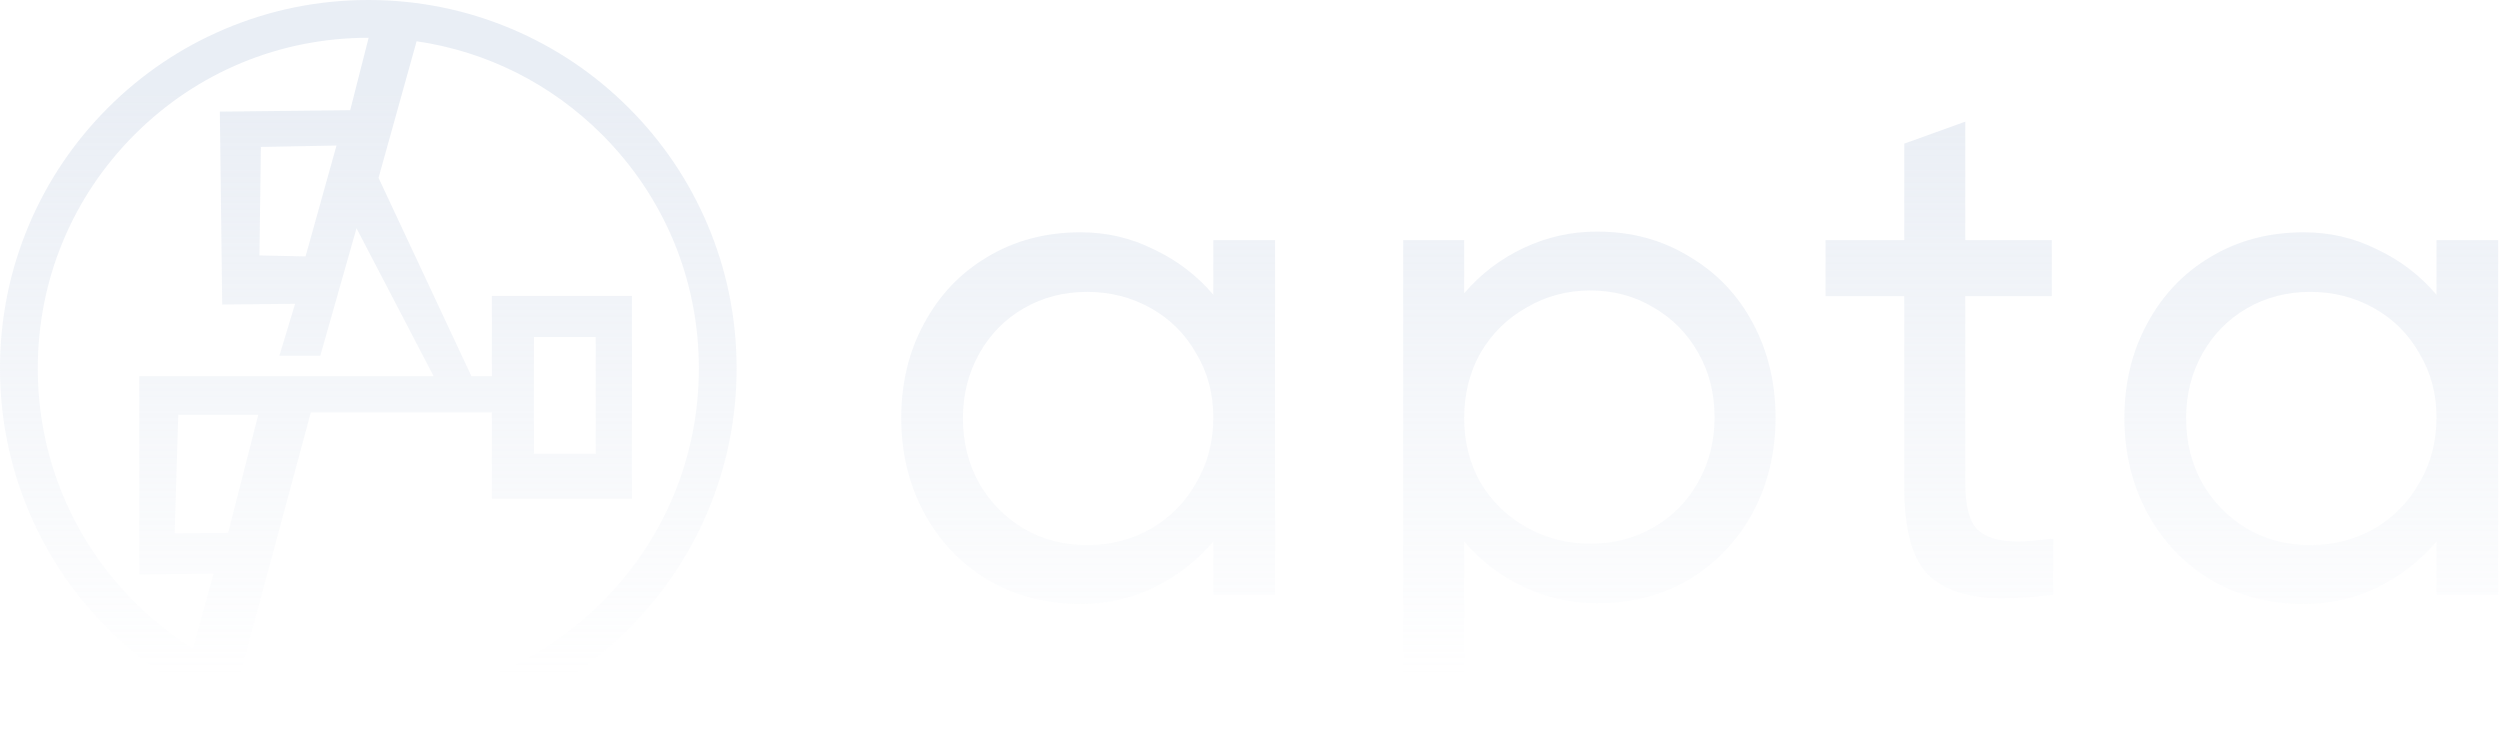 <svg width="896" height="264" viewBox="0 0 896 264" fill="none" xmlns="http://www.w3.org/2000/svg">
<path d="M253.628 80.615C246.979 64.894 237.463 50.778 225.342 38.662C213.221 26.541 199.105 17.025 183.388 10.376C167.108 3.493 149.819 0 132.004 0C114.189 0 96.901 3.493 80.62 10.376C64.899 17.025 50.783 26.541 38.666 38.662C26.55 50.782 17.029 64.898 10.38 80.615C3.493 96.899 0 114.187 0 132.002C0 149.817 3.493 167.105 10.376 183.385C17.025 199.106 26.541 213.222 38.662 225.338C50.783 237.459 64.899 246.975 80.616 253.624C96.897 260.511 114.185 264 132 264C149.815 264 167.103 260.507 183.384 253.624C199.105 246.975 213.221 237.459 225.338 225.338C237.458 213.218 246.975 199.102 253.624 183.385C260.511 167.105 264 149.817 264 132.002C264.004 114.187 260.515 96.899 253.628 80.615ZM13.54 132.002C13.54 100.359 25.863 70.613 48.236 48.236C70.61 25.862 100.361 13.54 132.004 13.54C132.041 13.54 132.082 13.54 132.119 13.54C129.918 22.188 127.713 30.836 125.512 39.489C109.939 39.661 94.366 39.834 78.793 40.011C79.073 63.059 79.357 86.107 79.637 109.156C88.347 109.061 97.057 108.966 105.767 108.876L100.126 127.493H114.794L127.77 81.8L155.411 134.824H49.919V205.902C58.794 205.791 67.668 205.68 76.543 205.565C74.07 214.526 71.602 223.487 69.129 232.448C61.645 227.745 54.638 222.17 48.236 215.764C25.863 193.391 13.54 163.645 13.54 132.002ZM120.599 52.161L109.511 91.909C104.002 91.789 98.493 91.666 92.984 91.546C93.157 78.582 93.325 65.618 93.498 52.654C102.533 52.49 111.568 52.325 120.599 52.161ZM92.568 148.673C88.964 162.777 85.36 176.88 81.752 190.984C75.366 191.034 68.977 191.083 62.591 191.136C63.027 176.983 63.464 162.83 63.895 148.673C73.453 148.673 83.011 148.673 92.568 148.673ZM215.772 215.764C193.398 238.138 163.647 250.46 132.004 250.46C116.016 250.46 100.517 247.308 86.203 241.314C94.601 210.14 103.002 178.966 111.4 147.793C133.029 147.793 154.653 147.793 176.283 147.793V178.818H226.49V106.053H176.283V134.824H168.951L135.67 63.746C140.216 47.429 144.763 31.108 149.309 14.791C174.386 18.44 197.533 29.997 215.776 48.24C238.15 70.613 250.472 100.363 250.472 132.006C250.472 163.649 238.146 193.391 215.772 215.764ZM191.362 162.616V120.787H213.509V162.616H191.362Z" fill="url(#paint0_linear_45_312)" fill-opacity="0.34"/>
<path d="M434.853 86.052H456.97V213.158H434.853V194.092C428.922 201.04 421.804 206.548 413.499 210.616C405.365 214.513 396.637 216.462 387.316 216.462C374.944 216.462 363.843 213.581 354.014 207.819C344.184 201.888 336.558 193.838 331.135 183.669C325.712 173.501 323 162.23 323 149.859C323 137.318 325.712 126.048 331.135 116.049C336.558 105.88 344.1 97.915 353.76 92.153C363.589 86.221 374.775 83.255 387.316 83.255C396.637 83.255 405.365 85.289 413.499 89.356C421.804 93.254 428.922 98.677 434.853 105.626V86.052ZM389.604 195.363C397.908 195.363 405.534 193.414 412.483 189.516C419.431 185.449 424.854 179.941 428.752 172.992C432.82 166.044 434.853 158.248 434.853 149.605C434.853 141.131 432.82 133.505 428.752 126.726C424.854 119.777 419.431 114.354 412.483 110.456C405.534 106.558 397.908 104.609 389.604 104.609C381.299 104.609 373.758 106.558 366.979 110.456C360.2 114.354 354.861 119.777 350.963 126.726C347.065 133.674 345.116 141.385 345.116 149.859C345.116 158.502 347.065 166.298 350.963 173.246C354.861 180.025 360.2 185.449 366.979 189.516C373.758 193.414 381.299 195.363 389.604 195.363Z" fill="url(#paint1_linear_45_312)" fill-opacity="0.34"/>
<path d="M572.298 83.001C584.67 83.001 595.686 85.967 605.346 91.898C615.176 97.661 622.802 105.626 628.225 115.794C633.648 125.963 636.36 137.233 636.36 149.605C636.36 162.146 633.648 173.501 628.225 183.669C622.802 193.668 615.26 201.633 605.6 207.565C595.94 213.327 584.84 216.208 572.298 216.208C563.147 216.208 554.419 214.259 546.115 210.361C537.81 206.463 530.692 201.04 524.761 194.092V264H502.899V86.052H524.761V105.118C530.692 98.169 537.81 92.746 546.115 88.848C554.419 84.95 563.147 83.001 572.298 83.001ZM570.011 194.854C578.315 194.854 585.856 192.905 592.635 189.007C599.414 185.11 604.753 179.686 608.651 172.738C612.549 165.789 614.498 158.078 614.498 149.605C614.498 140.961 612.549 133.25 608.651 126.471C604.753 119.523 599.414 114.1 592.635 110.202C585.856 106.134 578.315 104.101 570.011 104.101C561.706 104.101 554.08 106.134 547.131 110.202C540.183 114.1 534.675 119.523 530.608 126.471C526.71 133.42 524.761 141.216 524.761 149.859C524.761 158.333 526.71 166.044 530.608 172.992C534.675 179.771 540.183 185.11 547.131 189.007C554.08 192.905 561.706 194.854 570.011 194.854Z" fill="url(#paint2_linear_45_312)" fill-opacity="0.34"/>
<path d="M704.354 173.501C704.354 181.296 705.794 186.72 708.675 189.77C711.726 192.651 716.556 194.092 723.165 194.092C725.199 194.092 729.436 193.753 735.876 193.075V213.158C728.588 214.005 722.487 214.429 717.573 214.429C705.54 214.429 696.643 211.548 690.88 205.785C685.288 200.023 682.491 189.685 682.491 174.772V106.134H654.274V86.052H682.491V51.479L704.354 43.598V86.052H735.367V106.134H704.354V173.501Z" fill="url(#paint3_linear_45_312)" fill-opacity="0.34"/>
<path d="M873.24 86.052H895.356V213.158H873.24V194.092C867.308 201.04 860.19 206.548 851.886 210.616C843.751 214.513 835.023 216.462 825.702 216.462C813.33 216.462 802.23 213.581 792.4 207.819C782.571 201.888 774.944 193.838 769.521 183.669C764.098 173.501 761.386 162.23 761.386 149.859C761.386 137.318 764.098 126.048 769.521 116.049C774.944 105.88 782.486 97.915 792.146 92.153C801.976 86.221 813.161 83.255 825.702 83.255C835.023 83.255 843.751 85.289 851.886 89.356C860.19 93.254 867.308 98.677 873.24 105.626V86.052ZM827.99 195.363C836.294 195.363 843.921 193.414 850.869 189.516C857.818 185.449 863.241 179.941 867.139 172.992C871.206 166.044 873.24 158.248 873.24 149.605C873.24 141.131 871.206 133.505 867.139 126.726C863.241 119.777 857.818 114.354 850.869 110.456C843.921 106.558 836.294 104.609 827.99 104.609C819.686 104.609 812.144 106.558 805.365 110.456C798.586 114.354 793.248 119.777 789.35 126.726C785.452 133.674 783.503 141.385 783.503 149.859C783.503 158.502 785.452 166.298 789.35 173.246C793.248 180.025 798.586 185.449 805.365 189.516C812.144 193.414 819.686 195.363 827.99 195.363Z" fill="url(#paint4_linear_45_312)" fill-opacity="0.34"/>
<defs>
<linearGradient id="paint0_linear_45_312" x1="323" y1="34" x2="323" y2="242" gradientUnits="userSpaceOnUse">
<stop stop-color="#C0CDE1"/>
<stop offset="1" stop-color="#C0CDE1" stop-opacity="0"/>
</linearGradient>
<linearGradient id="paint1_linear_45_312" x1="323" y1="34" x2="323" y2="242" gradientUnits="userSpaceOnUse">
<stop stop-color="#C0CDE1"/>
<stop offset="1" stop-color="#C0CDE1" stop-opacity="0"/>
</linearGradient>
<linearGradient id="paint2_linear_45_312" x1="323" y1="34" x2="323" y2="242" gradientUnits="userSpaceOnUse">
<stop stop-color="#C0CDE1"/>
<stop offset="1" stop-color="#C0CDE1" stop-opacity="0"/>
</linearGradient>
<linearGradient id="paint3_linear_45_312" x1="323" y1="34" x2="323" y2="242" gradientUnits="userSpaceOnUse">
<stop stop-color="#C0CDE1"/>
<stop offset="1" stop-color="#C0CDE1" stop-opacity="0"/>
</linearGradient>
<linearGradient id="paint4_linear_45_312" x1="323" y1="34" x2="323" y2="242" gradientUnits="userSpaceOnUse">
<stop stop-color="#C0CDE1"/>
<stop offset="1" stop-color="#C0CDE1" stop-opacity="0"/>
</linearGradient>
</defs>
</svg>
